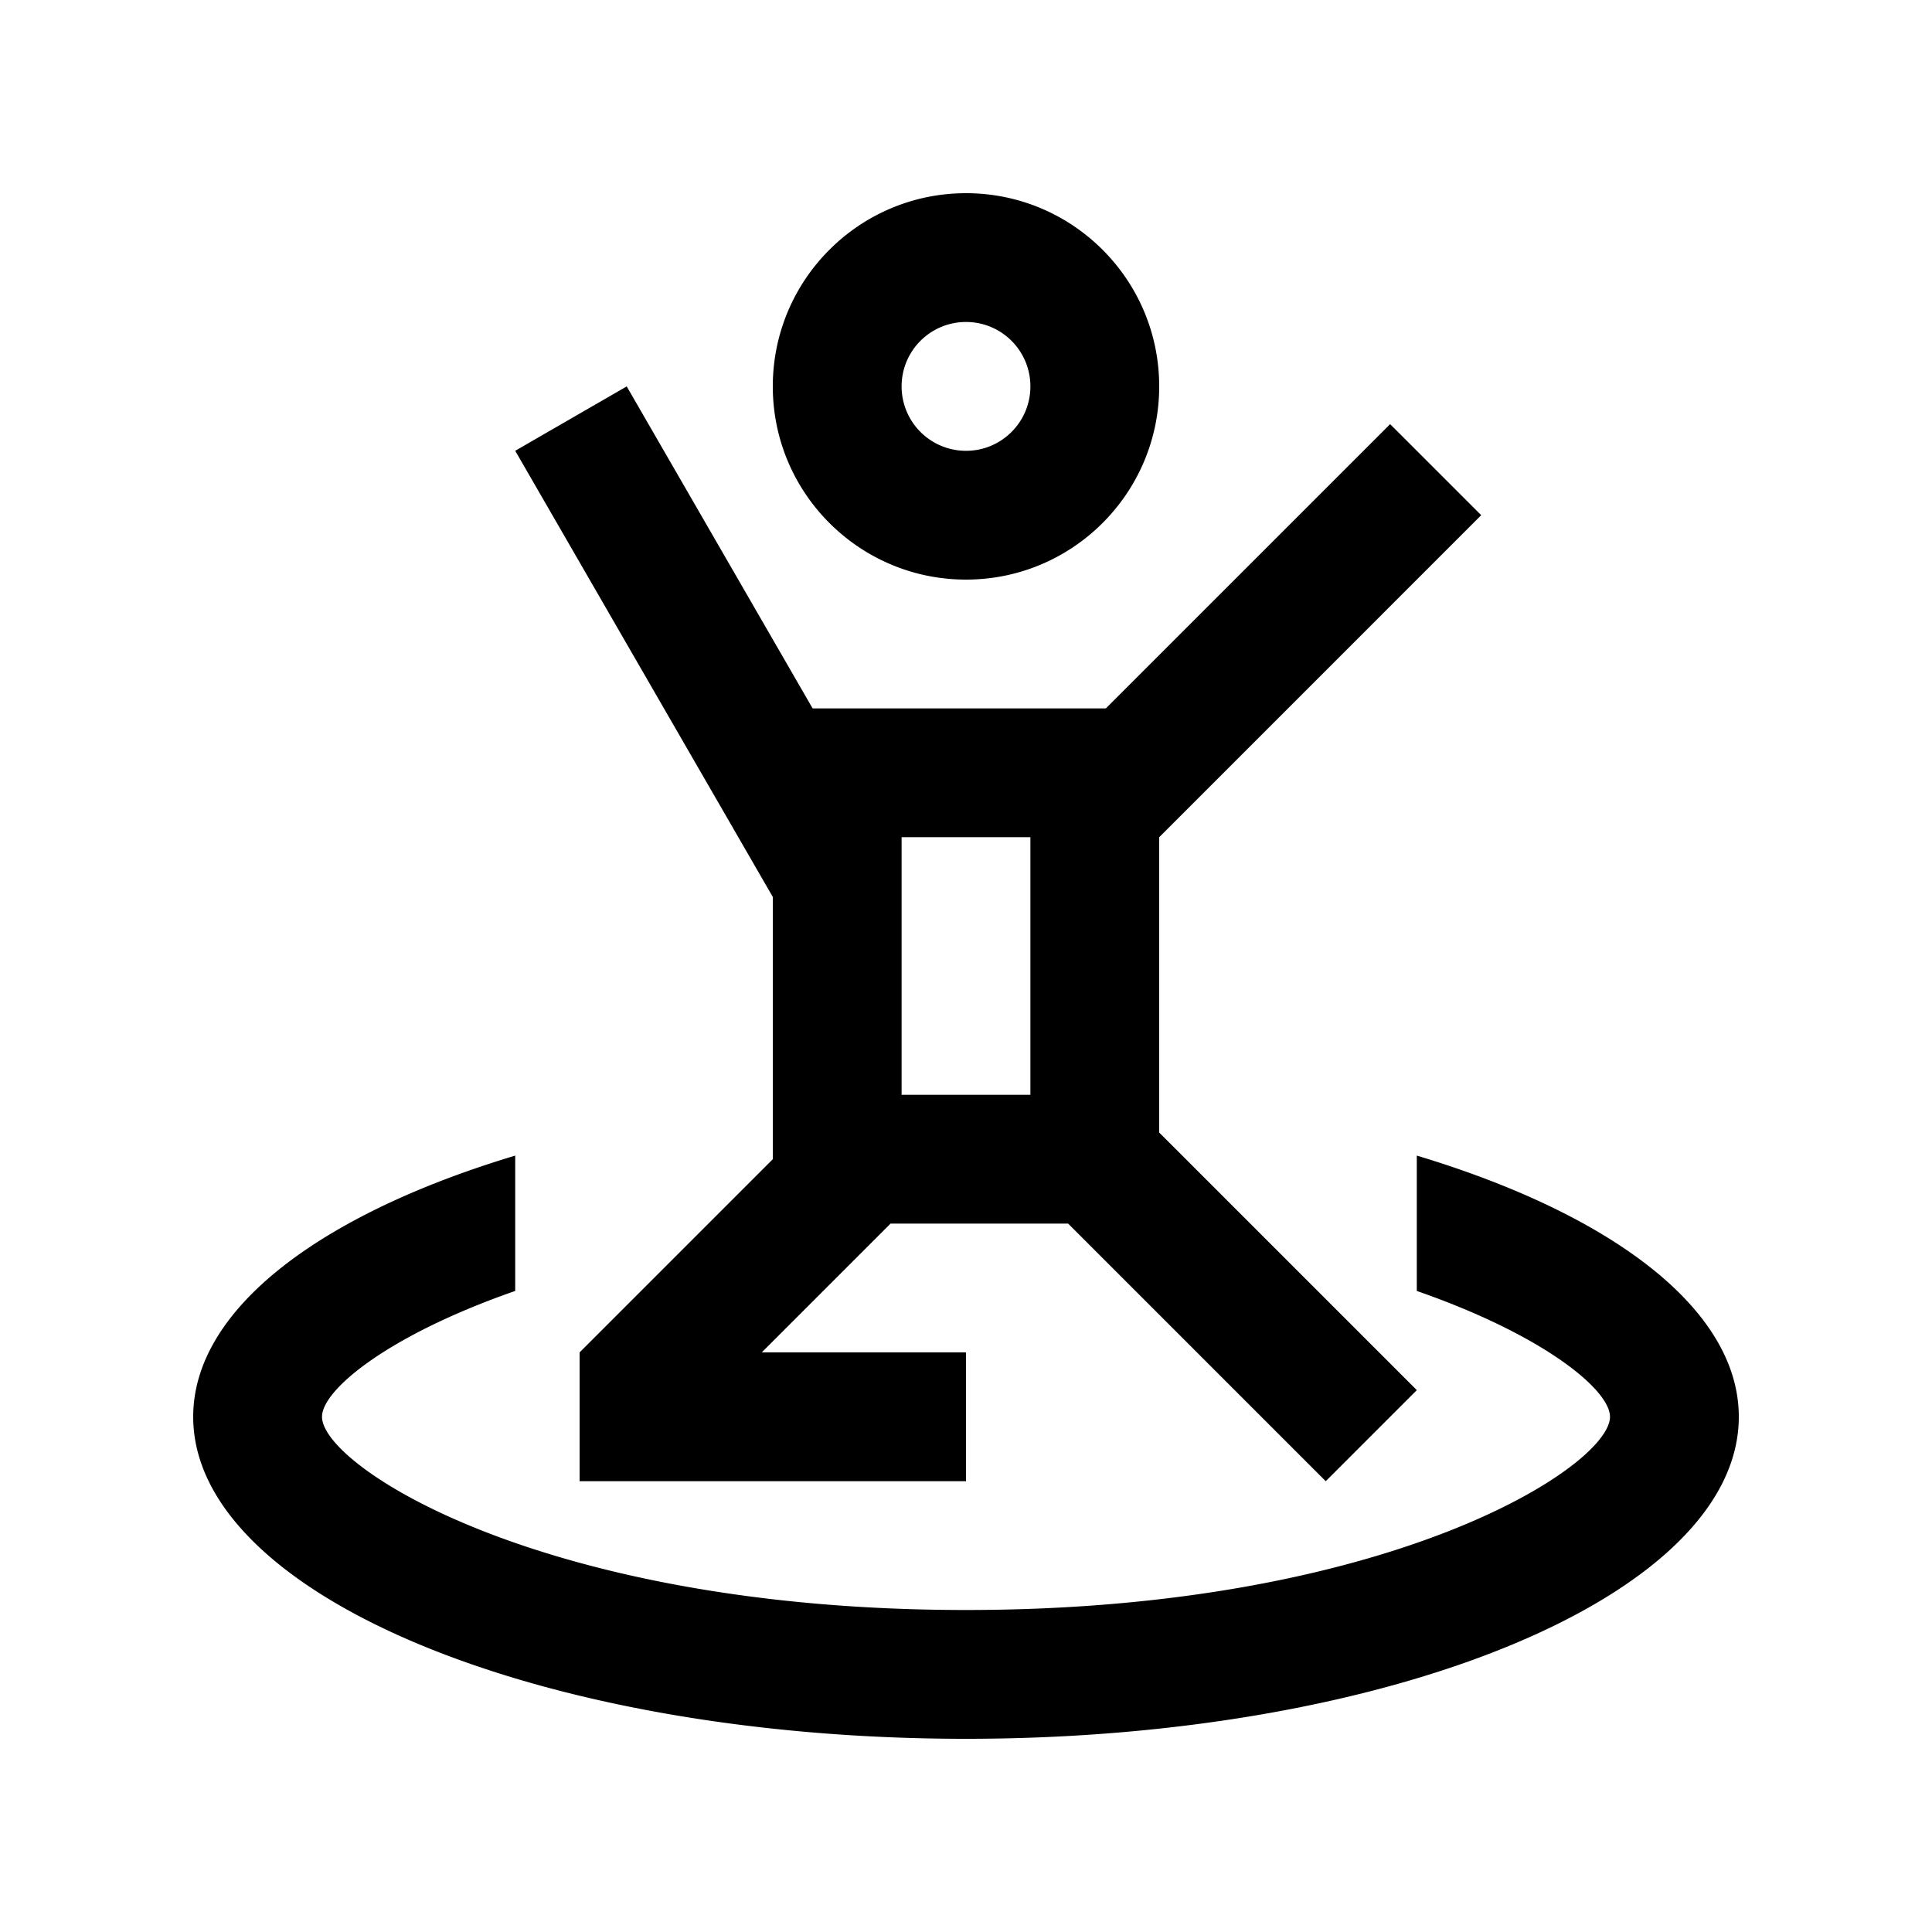 <svg version="1.0" xmlns="http://www.w3.org/2000/svg" width="100" height="100" xml:space="preserve"><path d="M73.333 59.814v7.005c6.592 2.295 10 5.121 10 6.514 0 2.568-11.461 10-33.333 10s-33.333-7.432-33.333-10c0-1.393 3.408-4.219 10-6.514v-7.005C16.589 62.842 10 67.761 10 73.333 10 82.539 27.91 90 50 90s40-7.461 40-16.667c0-5.572-6.589-10.491-16.667-13.519zM50 10c-5.521 0-10 4.477-10 10 0 5.521 4.479 10 10 10s10-4.479 10-10c0-5.523-4.479-10-10-10zm0 13.334A3.333 3.333 0 0 1 46.667 20c0-1.842 1.49-3.334 3.333-3.334s3.333 1.492 3.333 3.334c0 1.84-1.49 3.334-3.333 3.334z"/><path d="m60 43.334 16.667-16.668-4.714-4.713-14.714 14.713H42.061L32.438 20l-5.771 3.332L40 46.426V60L30 70v6.667h20V70H39.427l6.667-6.667h9.192L68.62 76.667l4.713-4.714L60 58.62V43.334zm-6.667 13.333h-6.666V43.334h6.666v13.333z"/></svg>
